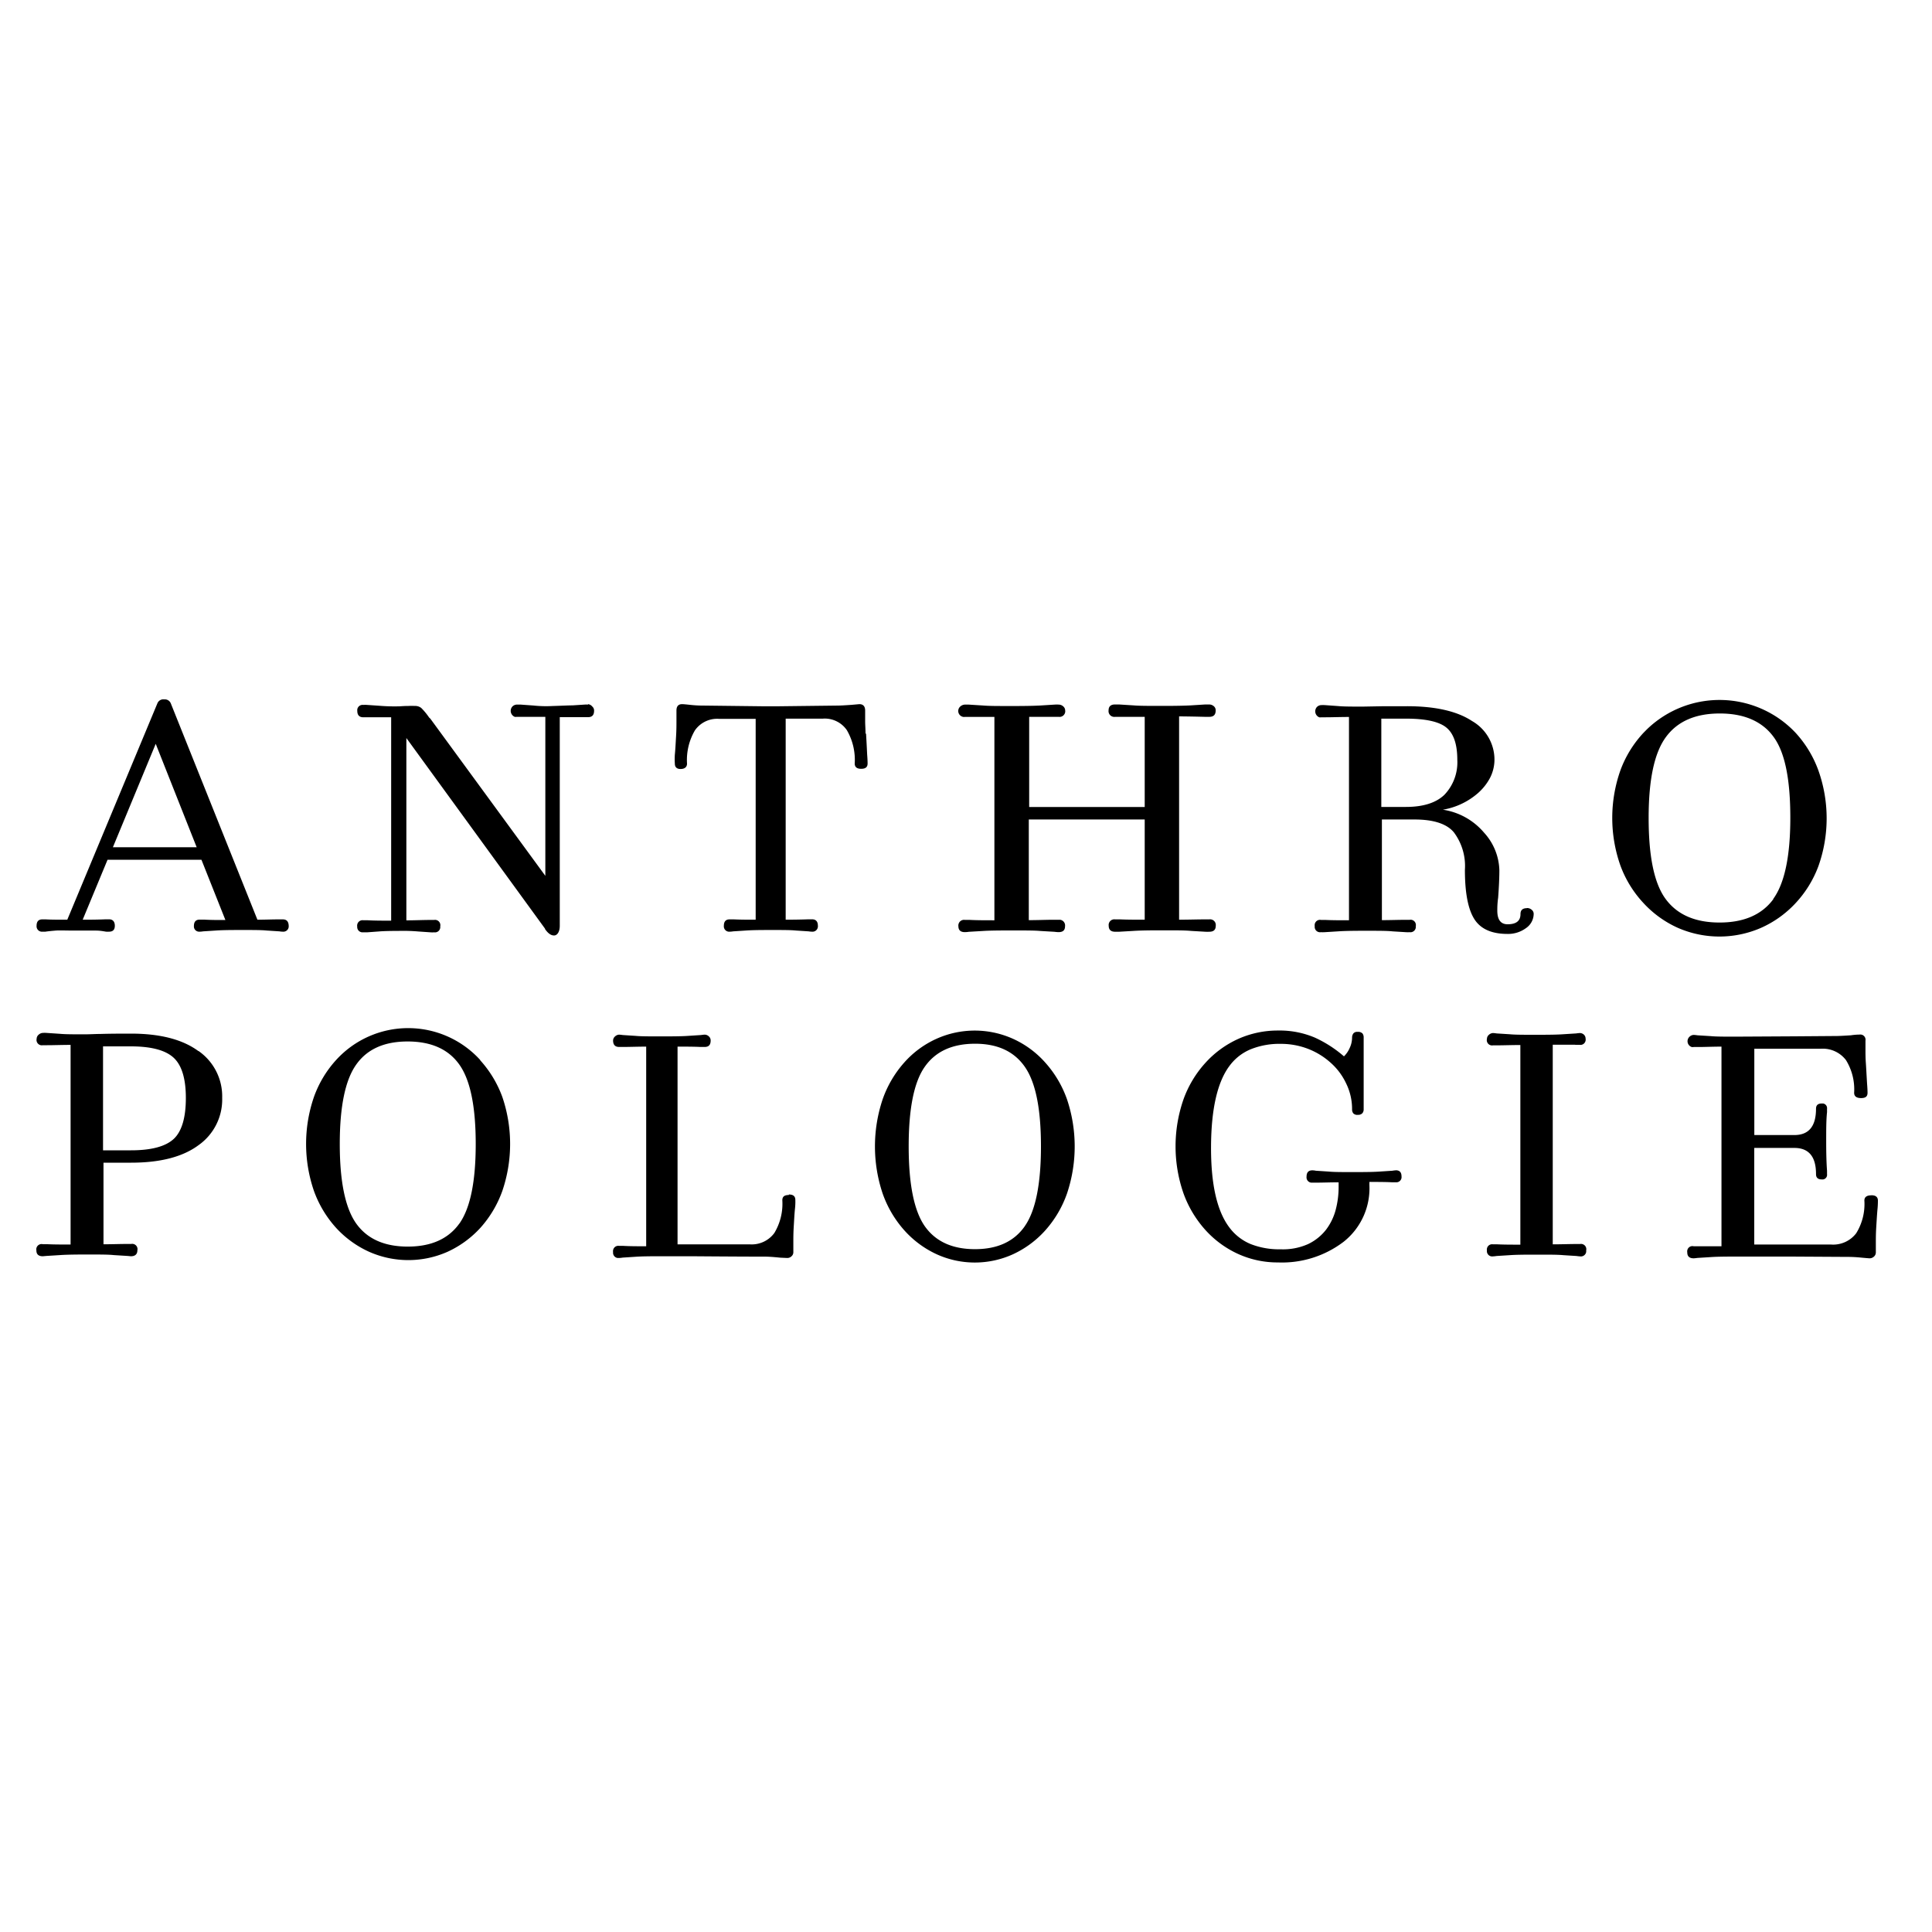 <svg id="Capa_1" data-name="Capa 1" xmlns="http://www.w3.org/2000/svg" viewBox="0 0 300 300"><defs><style>.cls-1{fill:none;}</style></defs><path class="cls-1" d="M270.93,117.36H267.3V131h3.63c2.68,0,4.55-.51,5.62-1.51s1.61-2.76,1.61-5.35-.53-4.29-1.61-5.28S273.61,117.36,270.93,117.36Zm36.34-.63c-3,0-5.28,1-6.72,3s-2.15,5.49-2.15,10.42.71,8.41,2.15,10.43,3.68,3,6.72,3,5.28-1,6.71-3,2.16-5.49,2.16-10.43-.72-8.41-2.16-10.42S310.31,116.73,307.27,116.73Zm-108.59,5.91c0-2-.47-3.32-1.38-4.14s-2.68-1.17-5.25-1.17H188.9V128.7h3.15q3.39,0,5-1.6A6,6,0,0,0,198.68,122.64Zm33.75-5.91c-3.14,0-5.45,1-6.93,3s-2.23,5.49-2.23,10.42.74,8.41,2.23,10.43,3.8,3,6.93,3,5.45-1,6.93-3,2.22-5.49,2.2-10.43-.74-8.41-2.22-10.42S235.55,116.73,232.43,116.73ZM25.53,133.92H36.29L31,120.61Zm356-16.88q-4.46,0-6.56,3t-2.11,10.42q0,7.39,2.11,10.42c1.41,2,3.59,3,6.56,3s5.16-1,6.56-3,2.11-5.48,2.11-10.42-.7-8.41-2.11-10.42S384.51,117,381.54,117Z"/><path d="M43.9,142.76h-.66c-1,0-2,.05-3.27.05L26.51,109.19a1,1,0,0,0-1-.59,1,1,0,0,0-1.06.59l-14,33.62H10.1c-1.19,0-2.19,0-3-.05H6.57c-.59,0-.89.33-.89,1a.84.84,0,0,0,.74.91h.63c.44-.07,1-.12,1.57-.17s1.62,0,3,0h.3c1.39,0,2.39,0,3,0s1.11.1,1.55.17a4,4,0,0,0,.47,0c.6,0,.89-.31.89-.92s-.29-1-.89-1h-.54q-1.25.06-3.15.06h-.41l3.86-9.31H31.28L35,142.86c-1.19,0-2.28,0-3.27-.06H31c-.59,0-.89.33-.89,1a.81.81,0,0,0,.78.87H31a3.29,3.29,0,0,0,.54-.05l2-.13c.84-.06,2-.08,3.57-.08h.71c1.59,0,2.79,0,3.58.08l2,.13a3.07,3.07,0,0,0,.53.05.83.83,0,0,0,.9-.75v-.17C44.8,143.09,44.52,142.76,43.9,142.76Zm-26.37-11.2,6.65-16.06,6.36,16.06Zm73.8-22.15a3.66,3.66,0,0,0-.57,0l-1.85.12c-.67,0-1.71.06-3.11.1a18.91,18.91,0,0,1-3-.08l-1.94-.14c-.29,0-.51,0-.63,0a1,1,0,0,0-.64.27,1,1,0,0,0,.34,1.63.82.82,0,0,0,.27,0H81c1.06,0,2.29,0,3.68,0V136L66.82,111.59l-.19-.18a10.06,10.06,0,0,0-1.21-1.47,1.5,1.5,0,0,0-1-.32,9.79,9.79,0,0,0-1,0c-.76,0-1.27.06-1.52.06a28.33,28.33,0,0,1-3-.09L57,109.46a3.79,3.79,0,0,0-.58,0,.83.83,0,0,0-.94.7.81.81,0,0,0,0,.22c0,.66.31,1,.94,1h.71c1.05,0,2.26,0,3.61,0v31.58c-1.35,0-2.56,0-3.61-.06h-.71a.83.83,0,0,0-.95.69.7.7,0,0,0,0,.29.82.82,0,0,0,.76.89H57l1.77-.13c.69-.06,1.72-.09,3.12-.09a28,28,0,0,1,3.07.09l1.88.13a3.68,3.68,0,0,0,.58,0,.82.82,0,0,0,.94-.7.81.81,0,0,0,0-.22.83.83,0,0,0-.65-1,.71.71,0,0,0-.29,0h-.7c-1.07,0-2.27.06-3.62.06V114.6l21.53,29.6,0,.06c.47.68.93,1,1.4,1s.89-.51.89-1.52V111.36c1.39,0,2.65,0,3.75,0h.64c.63,0,.94-.32.94-1a.82.82,0,0,0-.28-.65,1,1,0,0,0-.68-.37Zm43.07,4.5c0-.69-.06-1.33-.06-1.91v-1.66c0-.65-.3-1-.9-1l-1.24.11c-1,.07-1.73.11-2.09.11l-9.3.11h-2.33l-9.3-.11c-.32,0-1,0-2-.11-.64-.07-1.06-.11-1.26-.11-.59,0-.88.33-.88,1V112c0,.58,0,1.36-.06,2.34s-.1,1.93-.19,2.83a10.59,10.59,0,0,0,0,1.41c0,.54.3.83.89.83s1-.27,1-.83a9.14,9.14,0,0,1,1.22-5.16,4.21,4.21,0,0,1,3.72-1.8h5.72v31.19c-1.27,0-2.4,0-3.39-.05h-.66c-.59,0-.89.33-.89,1a.83.83,0,0,0,.73.91h.18a3.07,3.07,0,0,0,.53-.05l2-.13c.83-.06,2-.08,3.57-.08H120c1.59,0,2.78,0,3.57.08l2,.13a3.27,3.27,0,0,0,.53.05.83.83,0,0,0,.9-.75.48.48,0,0,0,0-.17c0-.65-.3-1-.9-1h-.59q-1.56.06-3.51.06V111.59h5.77a4.16,4.16,0,0,1,3.73,1.79,9.17,9.17,0,0,1,1.22,5.17c0,.54.31.83,1,.83s1-.27,1-.83c0-.07,0-.55-.07-1.41-.07-1.49-.13-2.56-.17-3.23Zm52.7-2.6h.67c.68,0,1-.32,1-1a.81.81,0,0,0-.29-.65,1.11,1.11,0,0,0-.72-.27c-.2,0-.4,0-.61,0l-2.22.14c-.91.05-2.25.08-4.06.08h-.83c-1.8,0-3.16,0-4.05-.08l-2.23-.14c-.2,0-.41,0-.62,0-.67,0-1,.31-1,.92a.89.89,0,0,0,.76,1,.69.69,0,0,0,.25,0h.75c1.12,0,2.41,0,3.85,0v14H159.81v-14c1.44,0,2.72,0,3.85,0h.74a.88.88,0,0,0,1-.73.69.69,0,0,0,0-.25.83.83,0,0,0-.31-.65,1.06,1.06,0,0,0-.71-.27,4,4,0,0,0-.6,0l-2.24.14c-.9.05-2.25.08-4,.08h-.84c-1.8,0-3.14,0-4.05-.08l-2.23-.14c-.2,0-.4,0-.6,0a1.13,1.13,0,0,0-.68.27.93.93,0,0,0,.43,1.64.71.71,0,0,0,.25,0h.74c1.13,0,2.41,0,3.85,0v31.58c-1.44,0-2.72,0-3.85-.06h-.74a.88.88,0,0,0-1,.75.6.6,0,0,0,0,.23c0,.62.34.92,1,.92a4,4,0,0,0,.6-.05l2.23-.13c.91-.06,2.25-.08,4.05-.08h.84c1.79,0,3.14,0,4,.08l2.24.13a4,4,0,0,0,.6.05c.68,0,1-.3,1-.92a.89.89,0,0,0-.78-1h-1c-1.13,0-2.41.06-3.85.06V127.25h18v15.56c-1.43,0-2.72,0-3.84-.05h-.75a.88.88,0,0,0-1,1c0,.61.34.92,1,.92.2,0,.41,0,.61,0l2.23-.13c.9-.06,2.25-.09,4.06-.09h.83c1.8,0,3.15,0,4.05.09l2.23.13a6,6,0,0,0,.61,0c.68,0,1-.31,1-.92a.88.88,0,0,0-.76-1,.69.69,0,0,0-.25,0h-.68c-1.17,0-2.49.05-4,.05V111.24C184.6,111.25,185.92,111.28,187.1,111.31Zm50,29.71c-.68,0-1,.31-1,.92,0,1.06-.67,1.58-2,1.58-1.07,0-1.6-.71-1.6-2.12,0-.4,0-1.07.13-2,.13-1.73.19-3.16.19-4.29a9,9,0,0,0-2.38-5.82,10.39,10.39,0,0,0-6.39-3.56,11.08,11.08,0,0,0,5.43-2.56,8.41,8.41,0,0,0,1.88-2.36,6.23,6.23,0,0,0,.7-2.86,6.91,6.91,0,0,0-3.5-6q-3.5-2.3-10.17-2.29h-3.43l-3.33.06c-1.66,0-3,0-3.81-.08l-2.09-.15a5.65,5.65,0,0,0-.58,0,1,1,0,0,0-.64.27,1,1,0,0,0,.34,1.62.76.76,0,0,0,.3,0h.7c1.06,0,2.27-.05,3.62-.05v31.57c-1.35,0-2.56,0-3.62-.05h-.7a.83.83,0,0,0-1,.67,1.06,1.06,0,0,0,0,.31.83.83,0,0,0,.95.92,5.67,5.67,0,0,0,.58,0l2.09-.13c.83-.06,2.12-.09,3.81-.09h.84c1.66,0,3,0,3.8.09l2.1.13a5.44,5.44,0,0,0,.58,0,.83.83,0,0,0,.94-.7.81.81,0,0,0,0-.22.83.83,0,0,0-.65-1,.71.71,0,0,0-.29,0h-.7c-1.06,0-2.27.05-3.62.05V127.25h5.07c2.93,0,5,.66,6.11,2a8.7,8.7,0,0,1,1.71,5.81q0,5.34,1.46,7.65t5.16,2.31a4.68,4.68,0,0,0,2.86-.9,2.71,2.71,0,0,0,1.2-2.25.82.82,0,0,0-.32-.61A1.09,1.09,0,0,0,237.05,141ZM218.3,125.3h-3.81V111.59h3.81c3.1,0,5.2.47,6.32,1.41s1.67,2.59,1.67,5a7.28,7.28,0,0,1-2,5.41C223,124.66,221,125.3,218.3,125.3Zm60.49-11.54a16.22,16.22,0,0,0-22.92-.64c-.22.21-.43.43-.64.64a17.22,17.22,0,0,0-3.6,5.82,22.2,22.2,0,0,0,0,14.86,17.22,17.22,0,0,0,3.6,5.82,16.37,16.37,0,0,0,5.34,3.83,16.13,16.13,0,0,0,12.85,0,16.4,16.4,0,0,0,5.33-3.78,17.2,17.2,0,0,0,3.61-5.81,22.2,22.2,0,0,0,0-14.86,17.39,17.39,0,0,0-3.57-5.88Zm-3.42,25.85c-1.78,2.42-4.57,3.64-8.36,3.64s-6.57-1.22-8.36-3.64S256,133,256,127s.9-10.13,2.69-12.56,4.57-3.65,8.36-3.65,6.58,1.22,8.36,3.65S278,121.09,278,127s-.88,10.15-2.65,12.58ZM30.79,163.2q-3.67-2.7-10.46-2.7c-1.3,0-2.87,0-4.68.05-.82,0-1.64.06-2.53.06-1.7,0-3,0-3.81-.08l-2.09-.14a3.66,3.66,0,0,0-.57,0,1,1,0,0,0-.64.27.84.84,0,0,0-.32.64.83.83,0,0,0,.64,1,.86.86,0,0,0,.32,0h.69c1.06,0,2.27-.05,3.62-.05v31c-1.35,0-2.56,0-3.62-.05H6.65a.82.82,0,0,0-1,.64.86.86,0,0,0,0,.32c0,.6.32.91,1,.91l.57-.05,2.09-.13c.82-.06,2.11-.09,3.81-.09h.75c1.69,0,3,0,3.8.09l2.1.13.56.05c.64,0,1-.31,1-.91a.82.82,0,0,0-.64-1,.86.86,0,0,0-.32,0h-.69c-1.05,0-2.26.05-3.61.05V180.54h4.3q6.8,0,10.46-2.72a8.67,8.67,0,0,0,3.67-7.35,8.57,8.57,0,0,0-3.67-7.27ZM27,176.83c-1.27,1.19-3.48,1.79-6.66,1.79H16V162.48h4.3c3.18,0,5.39.59,6.66,1.76s1.9,3.27,1.9,6.25S28.26,175.63,27,176.83Zm47.59-12.21a15.12,15.12,0,0,0-22.42,0,17,17,0,0,0-3.42,5.71,22.45,22.45,0,0,0,0,14.6,17.21,17.21,0,0,0,3.42,5.71,15.75,15.75,0,0,0,5.11,3.72,15,15,0,0,0,12.25,0,15.82,15.82,0,0,0,5.08-3.72A17.24,17.24,0,0,0,78,184.93a22.63,22.63,0,0,0,0-14.6,17.29,17.29,0,0,0-3.45-5.71ZM71.32,190q-2.56,3.57-8,3.57t-8-3.57q-2.56-3.6-2.56-12.36t2.56-12.34q2.54-3.59,8-3.58t8,3.58q2.55,3.57,2.55,12.34T71.33,190Zm51.16-4.44c-.7,0-1,.27-1,.82a8.8,8.8,0,0,1-1.24,5.08,4.36,4.36,0,0,1-3.84,1.76H105.21v-30.7c1.32,0,2.5,0,3.53.05h.68c.62,0,.93-.31.93-1a.83.83,0,0,0-.28-.64.93.93,0,0,0-.65-.27,5.32,5.32,0,0,0-.56.06l-2,.13c-.81.06-2.06.08-3.71.08h-.74c-1.64,0-2.9,0-3.72-.08l-2-.13a5,5,0,0,0-.56-.06,1,1,0,0,0-.62.27.84.84,0,0,0-.31.64c0,.65.31,1,.93,1h.68c1,0,2.21-.05,3.53-.05v31c-1.32,0-2.5,0-3.53-.06h-.68a.81.81,0,0,0-.93.68.66.66,0,0,0,0,.28.82.82,0,0,0,.71.92h.22a5,5,0,0,0,.56-.06l2-.13c.82-.06,2.07-.08,3.72-.08l5,0q7.66.06,11.39.06c.49,0,1.28.05,2.35.16l1.11.05a.93.93,0,0,0,.65-.27.83.83,0,0,0,.28-.64v-1.63c0-.57,0-1.34.06-2.3s.1-1.89.19-2.78a9.5,9.5,0,0,0,.06-1.39c0-.58-.33-.85-1-.85ZM162.31,165a14.89,14.89,0,0,0-5-3.69,14.47,14.47,0,0,0-11.91,0,14.79,14.79,0,0,0-5,3.69,17,17,0,0,0-3.35,5.72,23,23,0,0,0,0,14.59,17.06,17.06,0,0,0,3.35,5.71,15.35,15.35,0,0,0,5,3.72,14.31,14.31,0,0,0,11.94,0,15.38,15.38,0,0,0,5-3.72,17.06,17.06,0,0,0,3.35-5.71,23,23,0,0,0,0-14.59A17,17,0,0,0,162.31,165Zm-3.17,25.39q-2.5,3.59-7.77,3.58t-7.78-3.58Q141.1,186.8,141.1,178t2.49-12.34c1.67-2.39,4.26-3.58,7.78-3.59s6.1,1.19,7.77,3.59,2.5,6.49,2.5,12.34S160.8,188,159.14,190.38Zm57.62-8.66a3.31,3.31,0,0,0-.54.06l-2,.13c-.82.06-2,.08-3.55.08h-.81c-1.56,0-2.74,0-3.54-.08l-2-.13a2.48,2.48,0,0,0-.54-.06c-.61,0-.9.32-.9,1a.82.82,0,0,0,.72.91h.84c1,0,2.14-.05,3.42-.05v.74a13.85,13.85,0,0,1-.45,3.51,8.86,8.86,0,0,1-1.49,3.09,7.76,7.76,0,0,1-2.8,2.25,9.55,9.55,0,0,1-4.26.81,12.1,12.1,0,0,1-4.65-.81,7.89,7.89,0,0,1-3.33-2.6Q188,186.75,188.05,178t2.88-12.51a7.77,7.77,0,0,1,3.33-2.58,11.92,11.92,0,0,1,4.65-.82,11.67,11.67,0,0,1,4.14.75A11.36,11.36,0,0,1,206.6,165a9.91,9.91,0,0,1,2.44,3.26,9,9,0,0,1,.91,4,1,1,0,0,0,.18.61.84.84,0,0,0,.72.24.88.88,0,0,0,.69-.24.91.91,0,0,0,.21-.61V161.09a1,1,0,0,0-.18-.61.94.94,0,0,0-.78-.25.73.73,0,0,0-.66.27,1.11,1.11,0,0,0-.18.64,3.83,3.83,0,0,1-.39,1.63,4.06,4.06,0,0,1-.87,1.26,18.72,18.72,0,0,0-4.54-2.92,14,14,0,0,0-5.71-1.09,15,15,0,0,0-6.12,1.28,15.41,15.41,0,0,0-5.1,3.69,16.91,16.91,0,0,0-3.45,5.72,22.25,22.25,0,0,0,0,14.59,17.21,17.21,0,0,0,3.42,5.71,15.5,15.5,0,0,0,5.1,3.72,14.8,14.8,0,0,0,6.15,1.3,15.8,15.8,0,0,0,10.2-3.21,10.59,10.59,0,0,0,4-8.81v-.48c1.27,0,2.45,0,3.42.05h.65a.81.81,0,0,0,.92-.7.86.86,0,0,0,0-.16c0-.68-.27-1-.91-1Zm27.82-19.49h.69a.81.81,0,0,0,.94-.66.76.76,0,0,0,0-.3.85.85,0,0,0-.24-.6.94.94,0,0,0-.66-.27,5.32,5.32,0,0,0-.56.06l-2.06.13c-.82.06-2.08.08-3.74.08h-.75c-1.63,0-2.92,0-3.75-.08l-2.06-.13a5,5,0,0,0-.56-.06,1,1,0,0,0-.63.27.84.84,0,0,0-.31.64.82.82,0,0,0,.64,1,.76.76,0,0,0,.3,0h.69c1,0,2.22-.05,3.56-.05v31c-1.34,0-2.53,0-3.56-.05h-.69a.81.81,0,0,0-.94.67.66.66,0,0,0,0,.28.82.82,0,0,0,.7.92,1,1,0,0,0,.24,0,5,5,0,0,0,.56-.06l2.06-.13c.82-.06,2.08-.08,3.75-.08H239c1.63,0,2.91,0,3.74.08l2.06.13a5.32,5.32,0,0,0,.56.06.83.83,0,0,0,.94-.68,1,1,0,0,0,0-.24.82.82,0,0,0-.65-1,.71.71,0,0,0-.29,0h-.69c-1,0-2.22.05-3.56.05v-31c1.3,0,2.46,0,3.52,0Zm46,23.37q-1.08,0-1.08.81a8.63,8.63,0,0,1-1.27,5.08,4.49,4.49,0,0,1-3.91,1.75H272.4v-15h6.23c2.24,0,3.37,1.36,3.36,4.08,0,.53.29.81.89.81a.72.72,0,0,0,.82-.6.74.74,0,0,0,0-.21v-.54c-.09-1.18-.13-2.69-.13-4.54s0-3.36.13-4.55v-.53a.73.73,0,0,0-.61-.82h-.21c-.6,0-.89.27-.89.82q0,4.08-3.36,4.08h-6.22v-13.4h10.3a4.52,4.52,0,0,1,3.93,1.76,8.65,8.65,0,0,1,1.27,5.08c0,.54.36.82,1.08.82s1-.27,1-.82c0-.07,0-.53-.07-1.39-.09-1.46-.14-2.53-.19-3.21s-.06-1.3-.06-1.87v-1.63a.81.81,0,0,0-.66-.94.82.82,0,0,0-.27,0,9.07,9.07,0,0,0-1.33.11c-1.1.07-1.84.11-2.22.11l-6.6.05-9.13.05c-1.69,0-3,0-3.8-.08l-2.09-.13a5.51,5.51,0,0,0-.57-.06,1,1,0,0,0-.64.27.95.95,0,0,0,.32,1.61.86.86,0,0,0,.32,0h.69c1.05,0,2.26-.06,3.62-.06v31c-1.36,0-2.57,0-3.62,0H263a.81.81,0,0,0-1,.64.86.86,0,0,0,0,.32c0,.6.32.91,1,.91a5.51,5.51,0,0,0,.57-.06l2.09-.13c.81-.06,2.11-.08,3.8-.08l8.69,0,8.63.05a20.72,20.72,0,0,1,2.21.11c.77.07,1.21.11,1.34.11a1,1,0,0,0,.66-.27.86.86,0,0,0,.29-.64V192.9c0-.57,0-1.34.06-2.3s.11-1.89.19-2.78a13.43,13.43,0,0,0,.07-1.39c0-.56-.35-.83-1-.83Z"/></svg>